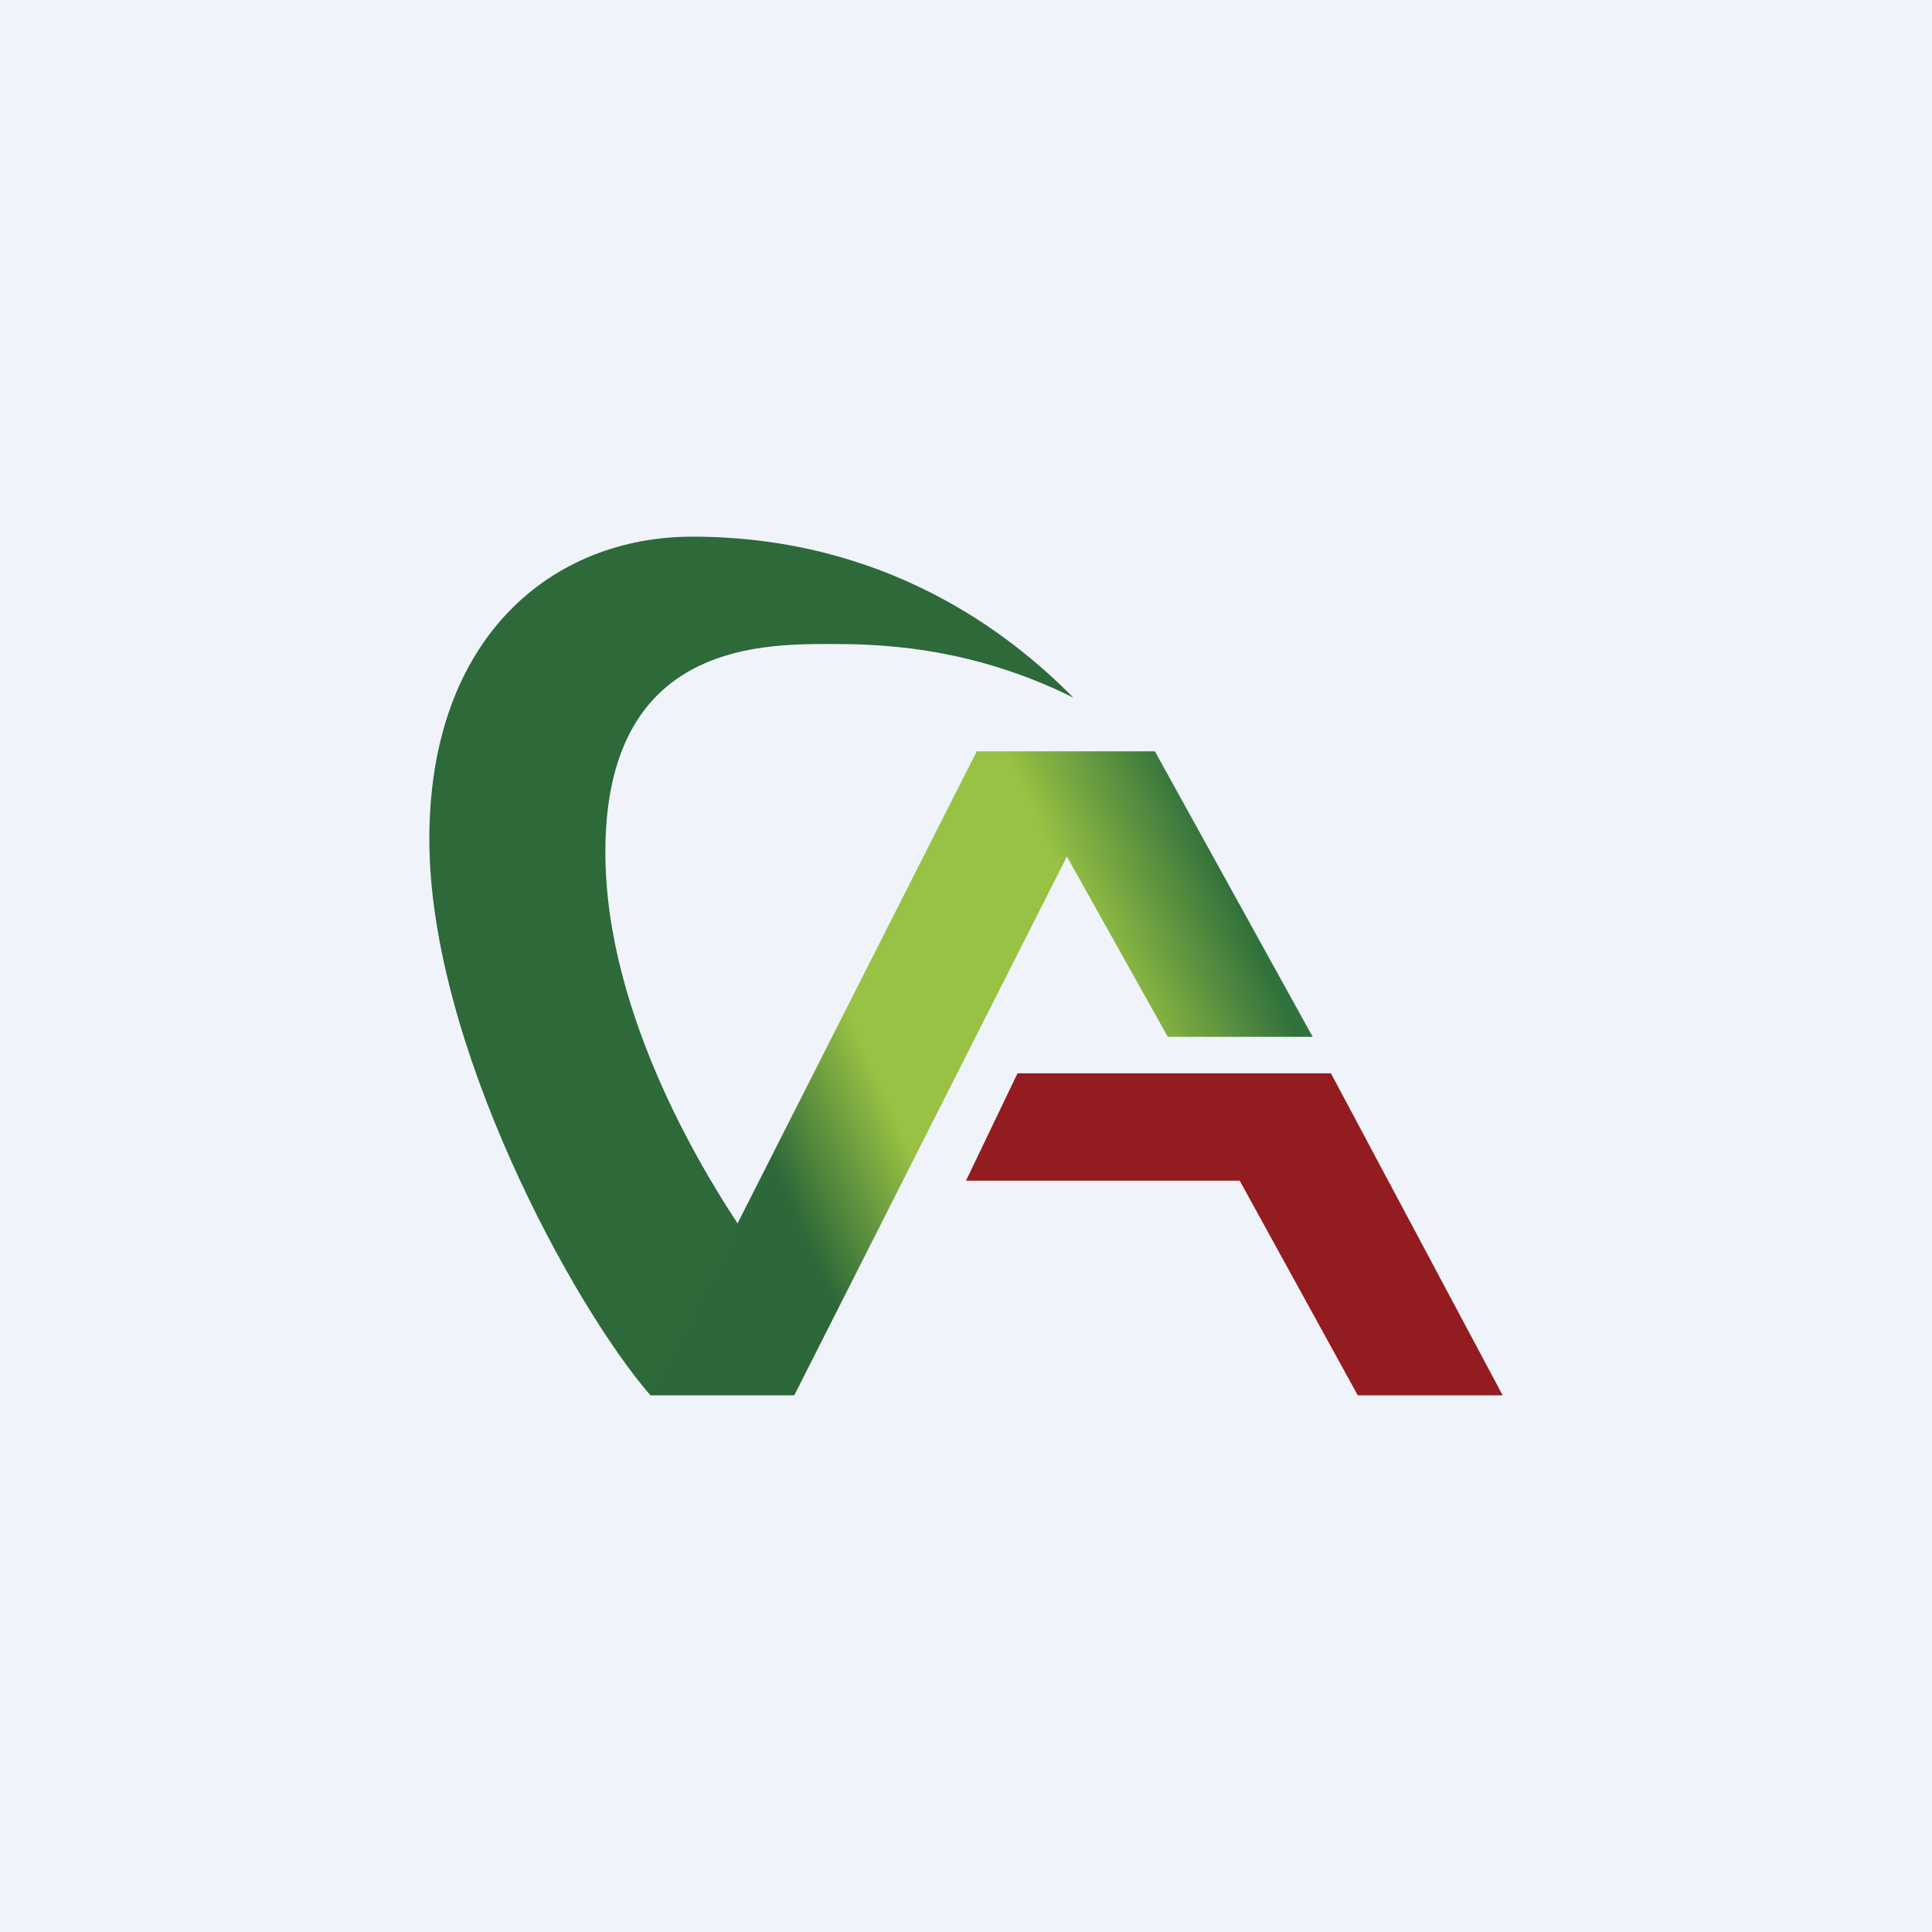 <!-- by TradingView --><svg width="18" height="18" viewBox="0 0 18 18" xmlns="http://www.w3.org/2000/svg"><path fill="#F0F3FA" d="M0 0h18v18H0z"/><path d="M6.45 5c1.8 0 2.96.9 3.55 1.5C9 6 8.11 6 7.72 6c-.68 0-2.08.02-2.08 1.94 0 1.54.96 3.06 1.3 3.56l.14.9-1.02.6C5.34 12.17 4 9.72 4 7.82 4 5.93 5.15 5 6.45 5Z" fill="#2D6939"/><path d="m9.1 7-3.04 6H7.4l2.54-5.02.94 1.68h1.35L10.76 7H9.09Z" fill="url(#a)"/><path d="m12.4 10 1.6 3h-1.35l-1.1-2H9l.48-1h2.91Z" fill="#921C1F"/><defs><linearGradient id="a" x1="11.5" y1="8.35" x2="6.98" y2="10.39" gradientUnits="userSpaceOnUse"><stop stop-color="#31713C"/><stop offset=".28" stop-color="#99C143"/><stop offset=".75" stop-color="#99C143"/><stop offset="1" stop-color="#2C6839"/></linearGradient></defs></svg>
